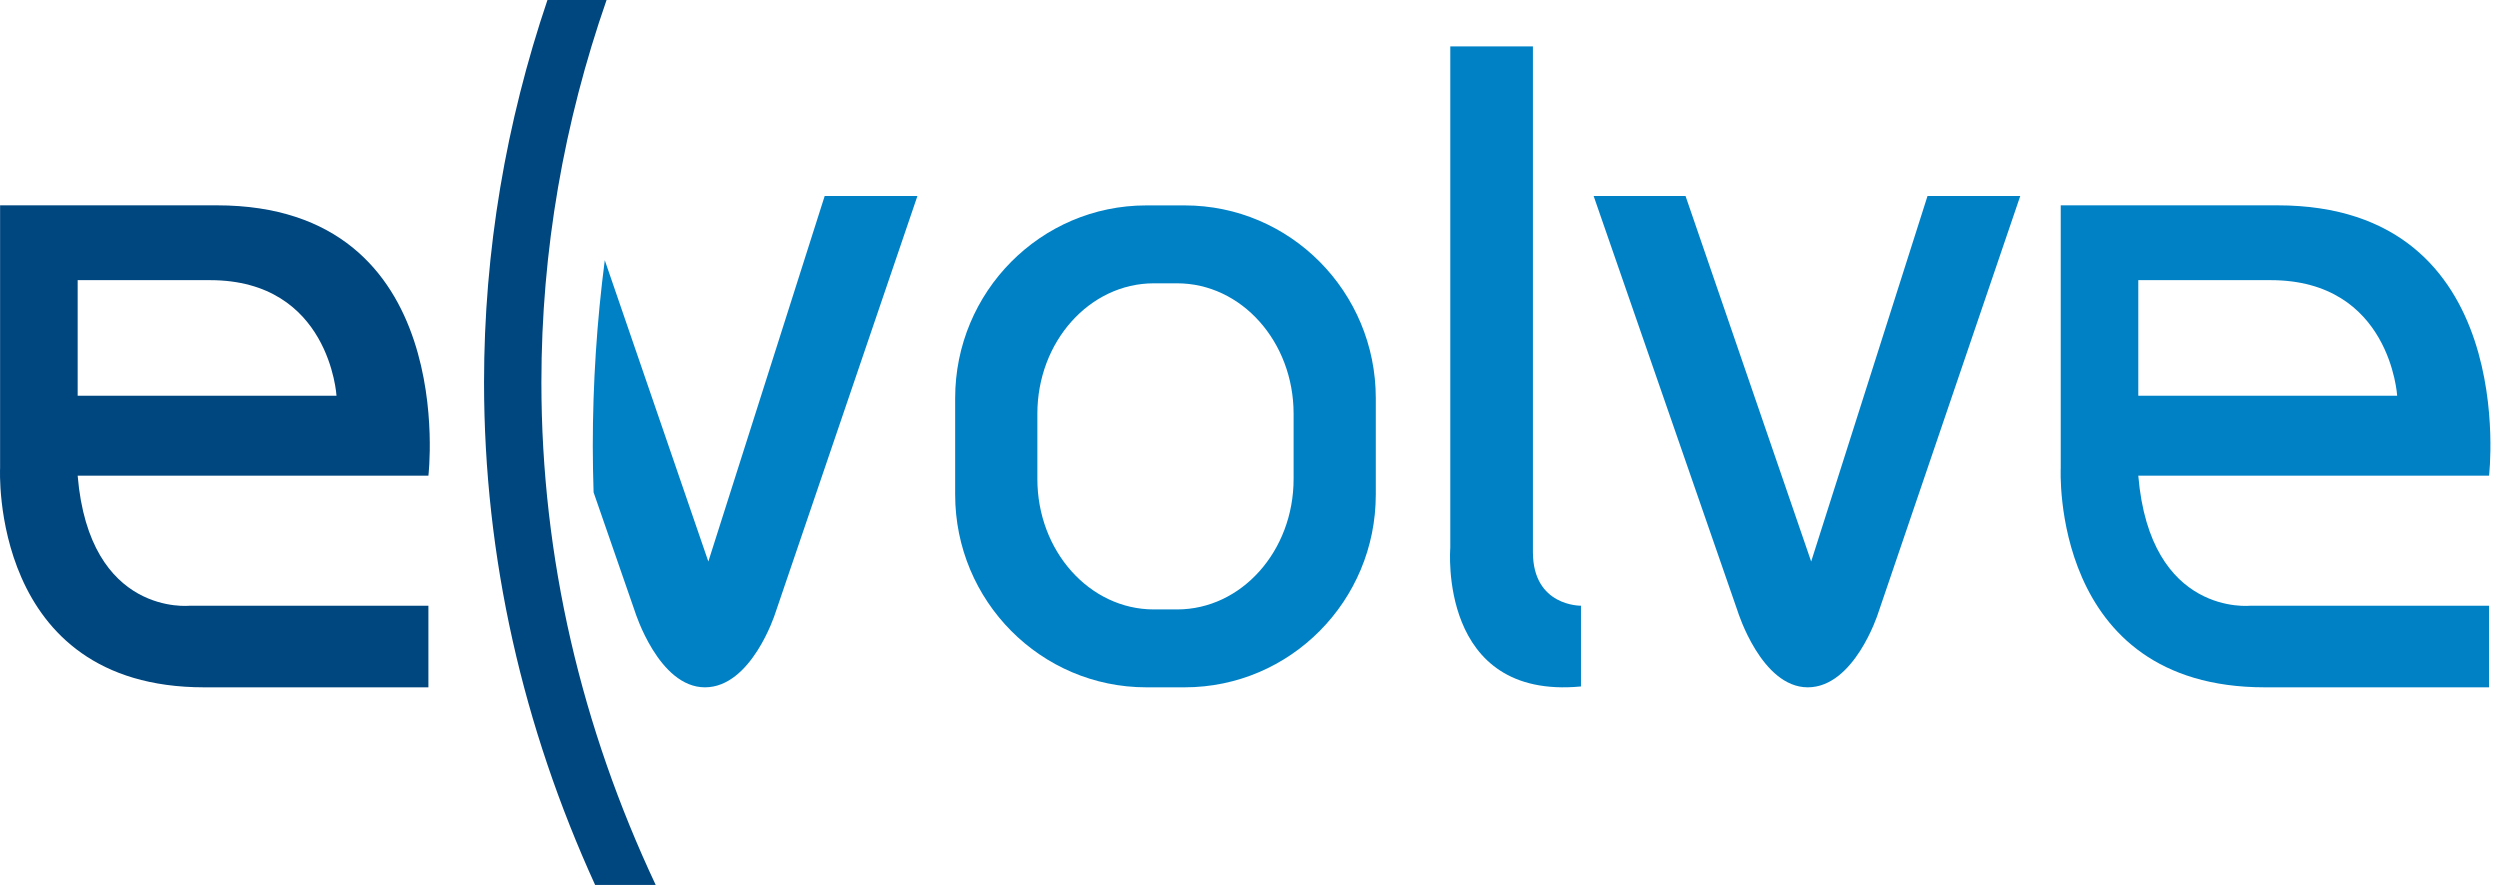<?xml version="1.0" encoding="UTF-8"?>
<svg width="113px" height="40px" viewBox="0 0 113 40" version="1.1" xmlns="http://www.w3.org/2000/svg" xmlns:xlink="http://www.w3.org/1999/xlink">
    <!-- Generator: Sketch 42 (36781) - http://www.bohemiancoding.com/sketch -->
    <title>Page 1</title>
    <desc>Created with Sketch.</desc>
    <defs></defs>
    <g id="Page-1" stroke="none" stroke-width="1" fill="none" fill-rule="evenodd">
        <g>
            <path d="M96.651,17.888 L108.352,17.888 C108.352,17.888 108.046,12.663 102.635,12.663 L96.651,12.663 L96.651,17.888 Z M102.94,9.281 C113.953,9.281 112.505,21.5 112.505,21.5 L96.651,21.5 C97.185,27.877 101.72,27.378 101.72,27.378 L112.505,27.378 L112.505,31.067 L102.368,31.067 C92.65,31.067 93.145,21.154 93.145,21.154 L93.145,9.281 L102.94,9.281 Z" id="Fill-1" fill="#0081C6"></path>
            <path d="M72.032,8.858 L78.549,27.647 C78.549,27.647 79.616,31.067 81.712,31.067 C83.809,31.067 84.876,27.763 84.876,27.763 L91.316,8.858 L87.124,8.858 L81.865,25.381 L76.186,8.858 L72.032,8.858 Z" id="Fill-3" fill="#0081C6"></path>
            <path d="M58.471,21.649 C58.471,24.906 56.114,27.546 53.207,27.546 L52.154,27.546 C49.246,27.546 46.889,24.906 46.889,21.649 L46.889,18.702 C46.889,15.446 49.246,12.806 52.154,12.806 L53.207,12.806 C56.114,12.806 58.471,15.446 58.471,18.702 L58.471,21.649 Z M53.544,9.284 L51.816,9.284 C47.043,9.284 43.173,13.185 43.173,17.997 L43.173,22.354 C43.173,27.166 47.043,31.067 51.816,31.067 L53.544,31.067 C58.317,31.067 62.186,27.166 62.186,22.354 L62.186,17.997 C62.186,13.185 58.317,9.284 53.544,9.284 L53.544,9.284 Z" id="Fill-5" fill="#0081C6"></path>
            <path d="M71.46,27.378 C71.46,27.378 69.288,27.417 69.288,24.958 L69.288,2.096 L65.553,2.096 L65.553,24.765 C65.553,24.765 64.982,31.643 71.46,31.028 L71.46,27.378 Z" id="Fill-7" fill="#0081C6"></path>
            <path d="M31.865,31.067 C33.96,31.067 35.027,27.763 35.027,27.763 L41.468,8.858 L37.276,8.858 L32.017,25.381 L27.336,11.761 C26.98,14.515 26.794,17.322 26.794,20.174 C26.794,20.87 26.809,21.562 26.83,22.253 L28.701,27.647 C28.701,27.647 29.769,31.067 31.865,31.067" id="Fill-9" fill="#0081C6"></path>
            <path d="M3.51,17.888 L3.51,12.663 L9.494,12.663 C14.906,12.663 15.21,17.888 15.21,17.888 L3.51,17.888 Z M9.799,9.281 L0.004,9.281 L0.004,21.154 C0.004,21.154 -0.491,31.067 9.227,31.067 L19.364,31.067 L19.364,27.378 L8.579,27.378 C8.579,27.378 4.044,27.877 3.51,21.5 L19.364,21.5 C19.364,21.5 20.813,9.281 9.799,9.281 L9.799,9.281 Z" id="Fill-11" fill="#00467F"></path>
            <path d="M27.417,3.64174348e-05 L24.745,3.64174348e-05 C22.874,5.535 21.879,11.323 21.879,17.281 C21.879,25.223 23.645,32.861 26.9,40 L29.638,40 C26.29,32.878 24.471,25.236 24.471,17.281 C24.471,11.316 25.494,5.526 27.417,3.64174348e-05" id="Fill-30" fill="#00467F"></path>
        </g>
    </g>
</svg>